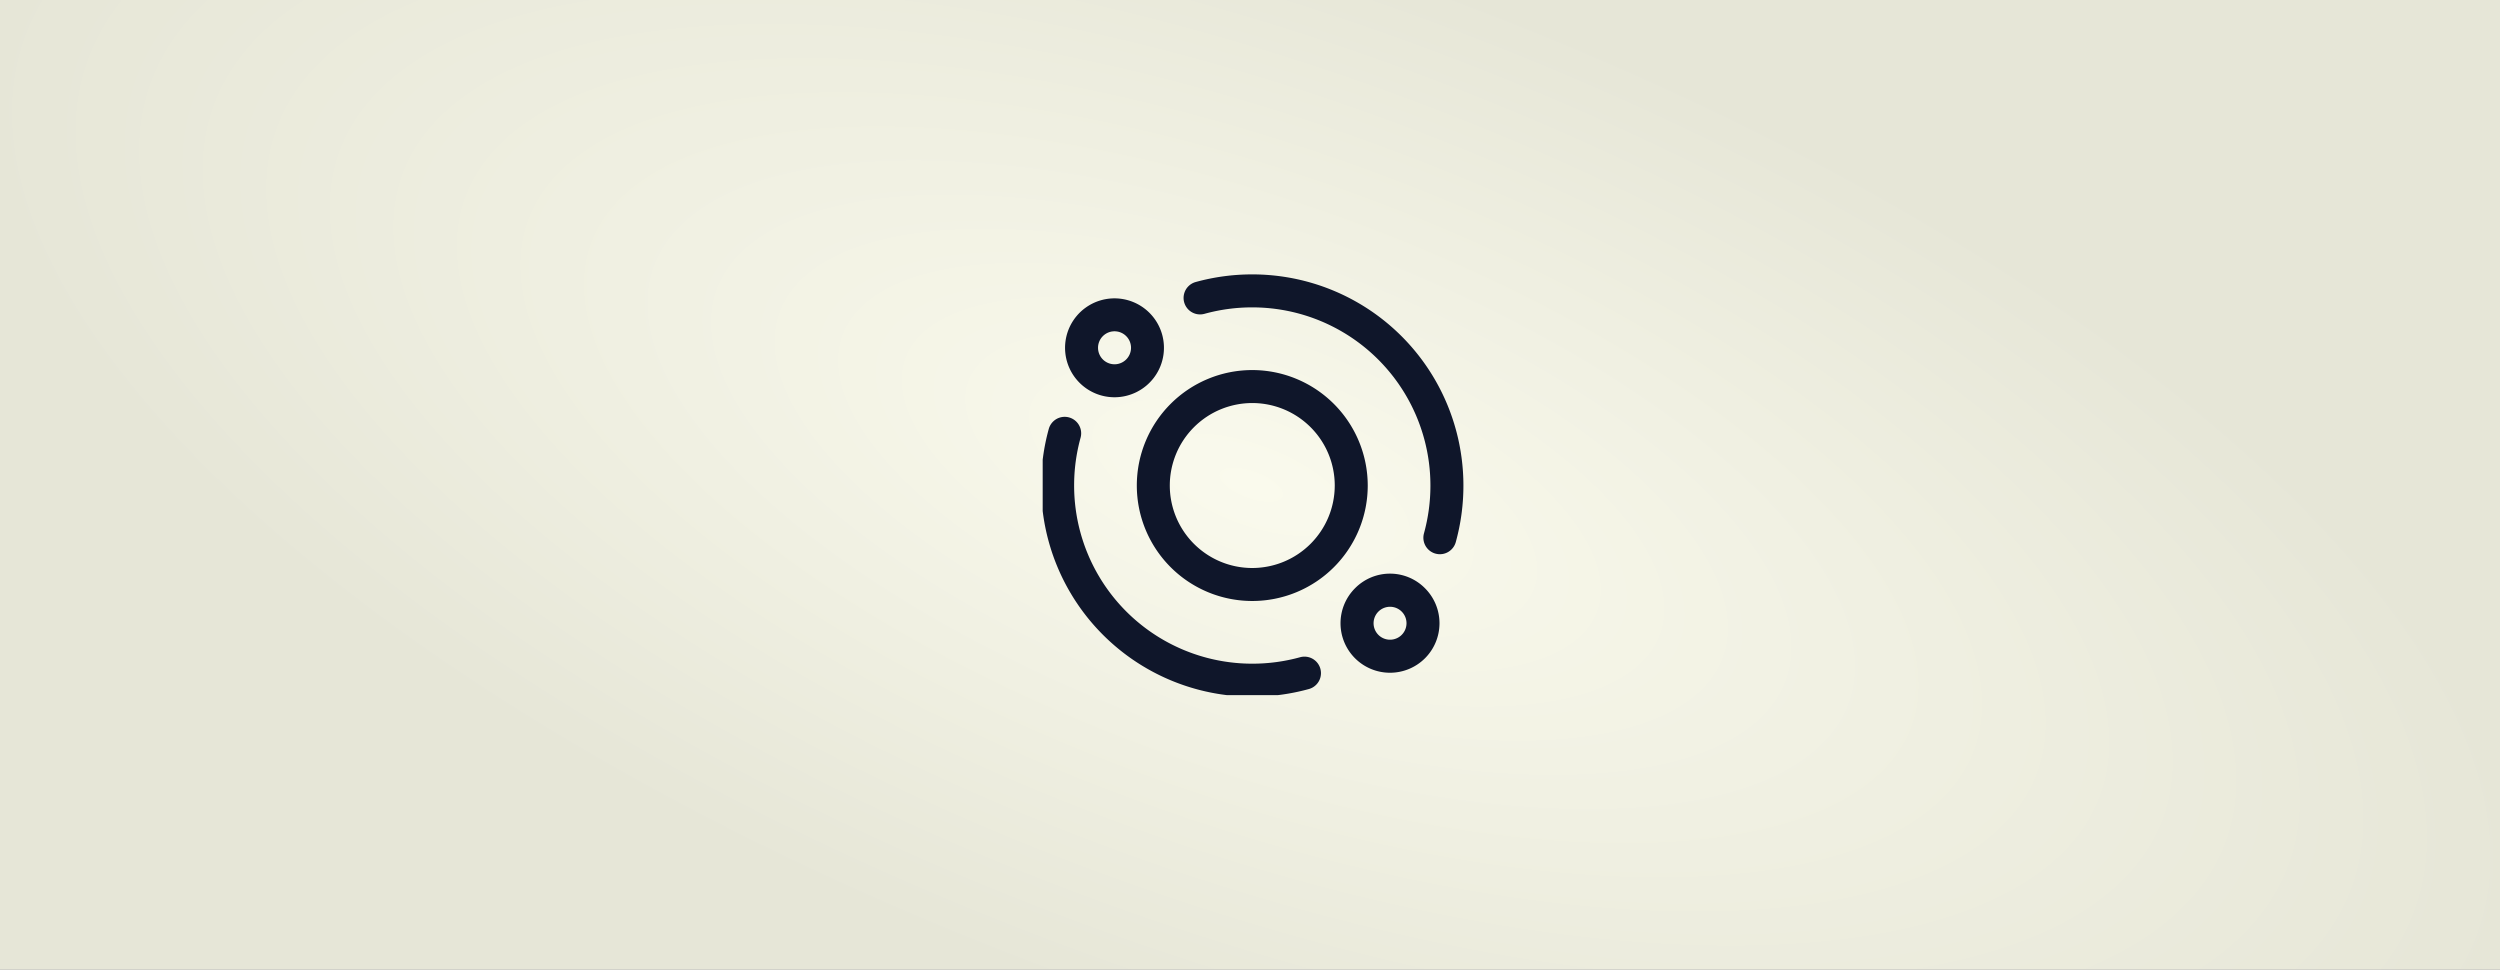 <svg xmlns="http://www.w3.org/2000/svg" xmlns:xlink="http://www.w3.org/1999/xlink" width="410" height="159" viewBox="0 0 410 159"><rect x="0" y="0" width="410" height="159" fill="#808080" stroke="none"/><defs><radialGradient id="a" cx="0.5" cy="0.5" r="0.784" gradientTransform="matrix(0.494, 0.869, -0.421, 0.239, 0.464, -0.054)" gradientUnits="objectBoundingBox"><stop offset="0" stop-color="#fafaed"/><stop offset="1" stop-color="#e6e6d7"/></radialGradient><clipPath id="b"><rect width="69" height="69" transform="translate(0.253)" fill="#0f162a"/></clipPath></defs><g transform="translate(-1175 -3533)"><rect width="410" height="159" transform="translate(1175 3533)" fill="url(#a)"/><g transform="translate(1345.747 3578)"><g clip-path="url(#b)"><path d="M37.116,45.252a8.109,8.109,0,1,0-5.739-2.373,8.092,8.092,0,0,0,5.739,2.373M35.2,35.227a2.705,2.705,0,1,1-.792,1.913,2.7,2.7,0,0,1,.792-1.913" transform="translate(-25.077 -25.102)" fill="#0f162a"/><path d="M365.377,365.4a8.116,8.116,0,1,0,11.477,0,8.063,8.063,0,0,0-11.477,0m8.444,5.739a2.7,2.7,0,1,1-.792-1.913,2.688,2.688,0,0,1,.792,1.913" transform="translate(-313.901 -313.925)" fill="#0f162a"/><path d="M134.936,116a18.936,18.936,0,1,0,18.936,18.936A18.958,18.958,0,0,0,134.936,116m0,32.462a13.526,13.526,0,1,1,13.526-13.526,13.541,13.541,0,0,1-13.526,13.526" transform="translate(-100.31 -100.31)" fill="#0f162a"/><path d="M183.973,0a34.82,34.82,0,0,0-9.281,1.252,2.705,2.705,0,0,0,1.442,5.215,29.407,29.407,0,0,1,7.839-1.057,29.216,29.216,0,0,1,29.216,29.216,29.407,29.407,0,0,1-1.057,7.839,2.705,2.705,0,1,0,5.215,1.442,34.816,34.816,0,0,0,1.253-9.281A34.626,34.626,0,0,0,183.973,0" transform="translate(-149.347 0)" fill="#0f162a"/><path d="M34.626,218.6a34.819,34.819,0,0,0,9.281-1.252,2.705,2.705,0,0,0-1.442-5.215,29.407,29.407,0,0,1-7.839,1.057A29.216,29.216,0,0,1,5.41,183.972a29.407,29.407,0,0,1,1.057-7.839,2.705,2.705,0,1,0-5.215-1.442A34.816,34.816,0,0,0,0,183.972,34.626,34.626,0,0,0,34.626,218.6" transform="translate(0 -149.346)" fill="#0f162a"/></g></g></g></svg>
